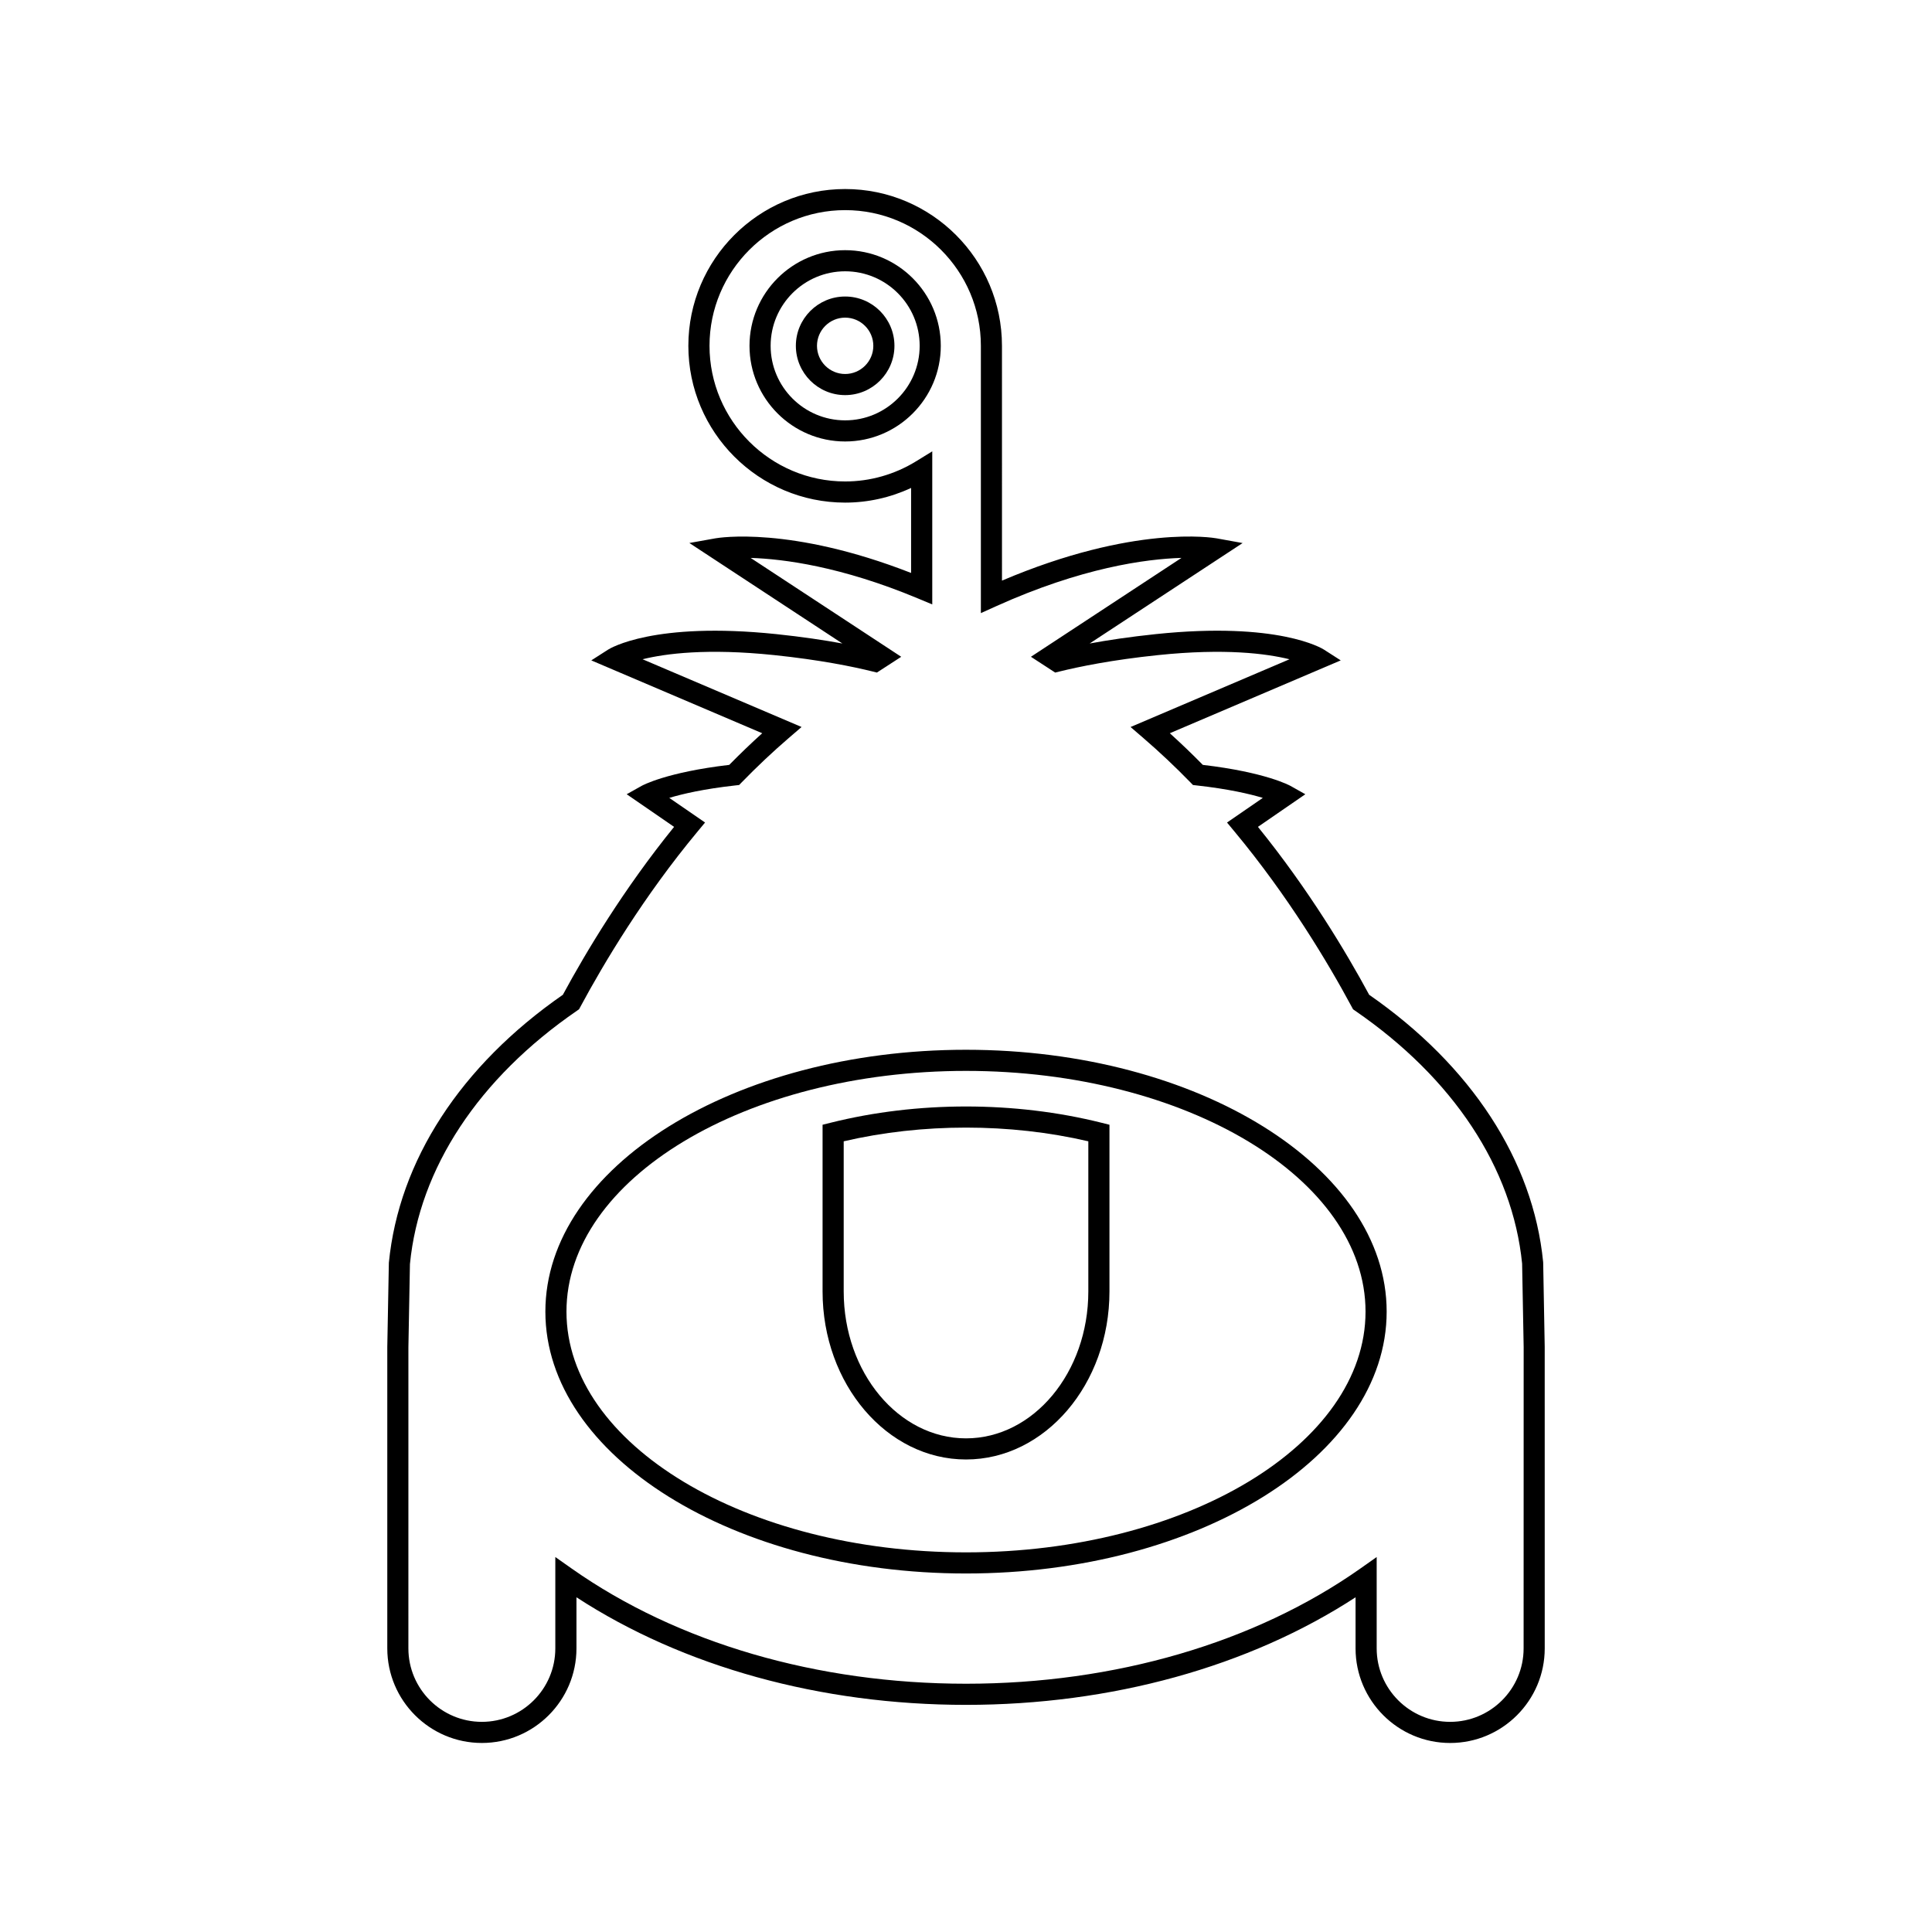 <?xml version="1.0" encoding="UTF-8"?>
<!-- Uploaded to: ICON Repo, www.svgrepo.com, Generator: ICON Repo Mixer Tools -->
<svg fill="#000000" width="800px" height="800px" version="1.1" viewBox="144 144 512 512" xmlns="http://www.w3.org/2000/svg">
 <g>
  <path d="m367.97 210.3c-13.973 0-25.344 11.371-25.344 25.348 0 13.977 11.371 25.348 25.344 25.348 13.977 0 25.348-11.371 25.348-25.348 0-13.977-11.367-25.348-25.348-25.348zm0 45.098c-10.891 0-19.746-8.859-19.746-19.75s8.855-19.75 19.746-19.75 19.75 8.863 19.75 19.75c0 10.891-8.859 19.75-19.75 19.75z"/>
  <path d="m367.97 222.58c-7.199 0-13.059 5.859-13.059 13.066 0 7.203 5.859 13.062 13.059 13.062 7.207 0 13.066-5.859 13.066-13.062 0-7.207-5.859-13.066-13.066-13.066zm0 20.531c-4.117 0-7.461-3.348-7.461-7.465 0-4.117 3.344-7.469 7.461-7.469s7.469 3.352 7.469 7.469c0 4.113-3.352 7.465-7.469 7.465z"/>
  <path d="m552.96 478.66-0.012-0.223c-2.644-26.871-19.008-51.996-46.102-70.809-6.176-11.43-16.133-28.031-29.48-44.5l12.559-8.645-3.914-2.199c-0.27-0.148-6.633-3.637-23.254-5.582-2.856-2.902-5.777-5.711-8.746-8.387l45.297-19.305-4.449-2.856c-0.48-0.305-12.07-7.488-44.555-4.109-6.926 0.723-12.781 1.613-17.535 2.488l40.535-26.617-6.894-1.25c-0.914-0.16-21.832-3.703-56.875 11.203l-0.004-62.223c0-22.91-18.641-41.551-41.559-41.551-22.91 0-41.551 18.641-41.551 41.551 0 22.91 18.641 41.551 41.551 41.551 6.039 0 12-1.332 17.477-3.887v22.527c-32.047-12.512-51.02-9.32-51.848-9.176l-6.914 1.238 40.551 26.633c-4.75-0.875-10.605-1.766-17.535-2.488-32.449-3.371-44.066 3.805-44.547 4.109l-4.457 2.856 45.297 19.305c-2.953 2.664-5.875 5.473-8.742 8.387-16.625 1.945-22.988 5.43-23.254 5.582l-3.918 2.199 12.559 8.645c-13.332 16.457-23.293 33.066-29.477 44.5-27.094 18.812-43.453 43.938-46.113 71.027l-0.414 22.316v79.867c0 13.82 11.246 25.066 25.066 25.066 13.82 0 25.066-11.246 25.066-25.066v-13.543c28.285 18.422 64.711 28.512 103.23 28.512s74.949-10.09 103.24-28.508v13.543c0 13.82 11.246 25.066 25.066 25.066 13.82 0 25.066-11.246 25.066-25.066l-0.004-79.918zm-5.188 102.18c0 10.734-8.73 19.469-19.469 19.469s-19.469-8.734-19.469-19.469v-24.211l-4.41 3.109c-27.93 19.648-65.016 30.469-104.42 30.469-39.41 0-76.496-10.82-104.43-30.473l-4.41-3.106v24.211c0 10.734-8.73 19.469-19.469 19.469-10.738 0-19.469-8.734-19.469-19.469l0.004-79.812 0.406-22.043c2.492-25.383 18.211-49.227 44.254-67.125l0.559-0.387 0.324-0.598c6.324-11.766 16.859-29.391 31.117-46.539l1.957-2.359-9.484-6.527c3.504-1.055 9.156-2.375 17.512-3.301l1-0.113 0.699-0.719c4.047-4.16 8.234-8.105 12.438-11.719l3.41-2.934-42.133-17.953c6.094-1.508 17.117-2.945 34.84-1.105 12.168 1.266 20.895 3.059 26.07 4.336l1.188 0.293 6.445-4.176-39.906-26.203c8.734 0.277 24.004 2.262 44.254 10.707l3.875 1.617v-40.566l-4.266 2.625c-5.691 3.504-12.195 5.356-18.812 5.356-19.828 0-35.953-16.129-35.953-35.953s16.125-35.953 35.953-35.953c19.828 0 35.961 16.129 35.961 35.953v70.84l3.953-1.785c22.746-10.281 39.797-12.559 49.215-12.848l-39.902 26.207 6.43 4.184 1.188-0.293c5.176-1.277 13.902-3.074 26.066-4.336 17.734-1.844 28.762-0.402 34.84 1.105l-42.121 17.953 3.406 2.934c4.231 3.644 8.414 7.586 12.438 11.719l0.699 0.719 1 0.113c8.352 0.926 14.004 2.242 17.504 3.297l-9.484 6.531 1.957 2.359c14.27 17.164 24.801 34.781 31.121 46.539l0.324 0.598 0.559 0.387c26.004 17.875 41.715 41.672 44.242 67.016l0.41 22.102z"/>
  <path d="m400 422.2c-61.469 0-111.47 31.129-111.47 69.395s50.004 69.395 111.47 69.395c61.465 0 111.48-31.129 111.48-69.395 0-38.262-50.012-69.395-111.48-69.395zm105.88 69.395c0 35.18-47.496 63.797-105.88 63.797-58.379 0-105.88-28.617-105.88-63.797 0-35.176 47.496-63.797 105.88-63.797 58.383 0 105.88 28.621 105.88 63.797z"/>
  <path d="m361.99 442.07v44.184c0 24.551 17.051 44.523 38.012 44.523s38.016-19.973 38.016-44.523v-44.184l-2.121-0.531c-22.961-5.746-48.824-5.746-71.781 0zm5.598 4.387c20.805-4.844 44.023-4.844 64.828 0v39.797c0 21.465-14.543 38.926-32.418 38.926-17.871 0-32.41-17.461-32.41-38.926z"/>
 </g>
</svg>